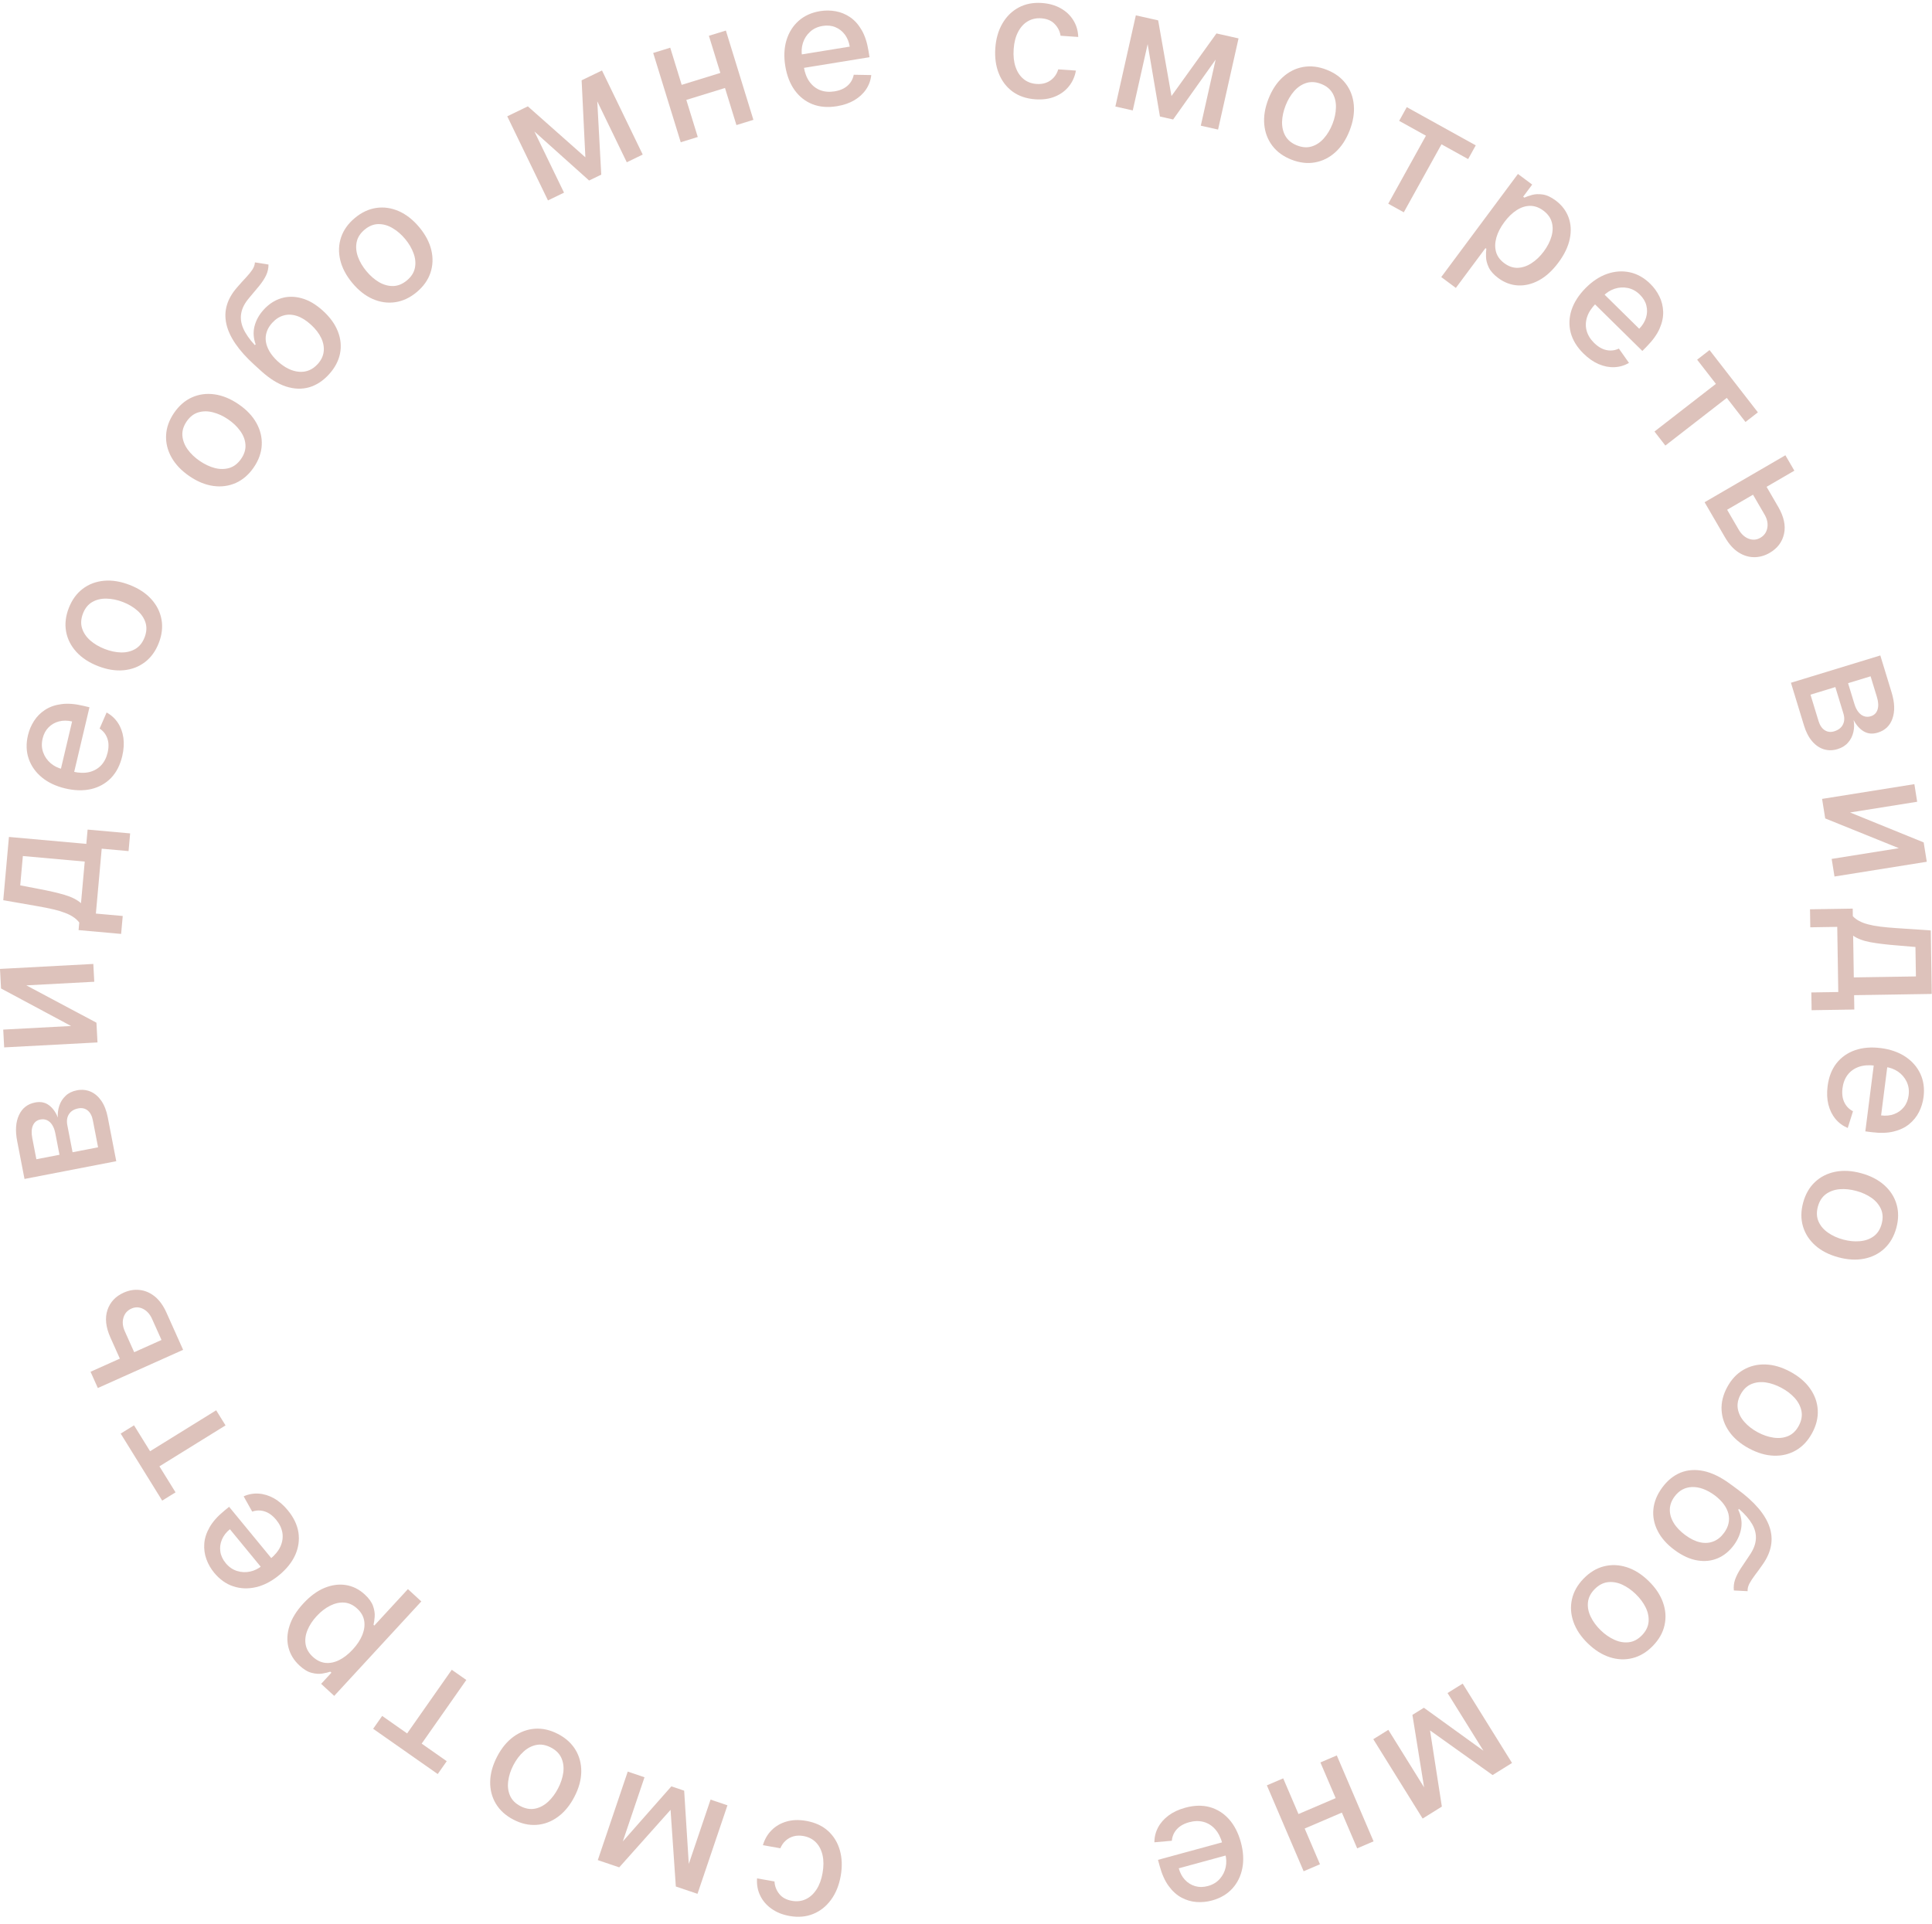 <?xml version="1.0" encoding="UTF-8"?> <svg xmlns="http://www.w3.org/2000/svg" width="722" height="719" viewBox="0 0 722 719" fill="none"> <path d="M301.273 680.569C304.602 681.156 307.336 682.414 309.474 684.346C311.594 686.289 313.06 688.71 313.873 691.608C314.686 694.506 314.789 697.68 314.182 701.128C313.566 704.621 312.366 707.588 310.582 710.029C308.795 712.485 306.574 714.256 303.92 715.343C301.266 716.43 298.319 716.688 295.08 716.117C292.468 715.657 290.224 714.761 288.35 713.431C286.473 712.115 285.06 710.481 284.111 708.528C283.148 706.573 282.75 704.418 282.919 702.062L289.435 703.21C289.509 704.885 290.086 706.418 291.164 707.809C292.228 709.196 293.827 710.078 295.962 710.455C297.828 710.783 299.55 710.579 301.126 709.841C302.686 709.115 304.012 707.917 305.107 706.248C306.199 704.593 306.96 702.542 307.392 700.094C307.834 697.586 307.834 695.354 307.394 693.399C306.953 691.443 306.127 689.843 304.915 688.598C303.688 687.351 302.126 686.56 300.231 686.226C298.962 686.003 297.771 686.032 296.66 686.313C295.531 686.607 294.538 687.132 293.681 687.889C292.809 688.644 292.122 689.615 291.621 690.804L285.104 689.656C285.735 687.474 286.809 685.616 288.326 684.083C289.843 682.549 291.704 681.461 293.911 680.819C296.102 680.174 298.556 680.09 301.273 680.569Z" fill="#BD8779" fill-opacity="0.5"></path> <path d="M250.59 676.44L231.412 697.94L225.855 696.06L250.895 667.663L255.676 669.28L258.054 706.953L252.562 705.095L250.59 676.44ZM254.35 705.699L265.541 672.617L271.851 674.752L260.66 707.834L254.35 705.699ZM240.858 664.267L229.667 697.35L223.4 695.23L234.591 662.147L240.858 664.267Z" fill="#BD8779" fill-opacity="0.5"></path> <path d="M208.496 648.075C211.403 649.581 213.595 651.562 215.072 654.017C216.548 656.472 217.265 659.208 217.222 662.224C217.178 665.24 216.327 668.35 214.667 671.553C213.001 674.77 210.945 677.273 208.499 679.061C206.053 680.85 203.401 681.849 200.544 682.059C197.687 682.268 194.805 681.62 191.897 680.114C188.99 678.608 186.798 676.627 185.322 674.172C183.845 671.717 183.132 668.975 183.182 665.945C183.233 662.916 184.091 659.792 185.758 656.576C187.417 653.372 189.466 650.883 191.905 649.108C194.344 647.333 196.993 646.341 199.85 646.131C202.707 645.921 205.589 646.569 208.496 648.075ZM205.851 653.132C203.967 652.156 202.147 651.845 200.393 652.199C198.639 652.554 197.037 653.405 195.587 654.754C194.124 656.096 192.876 657.763 191.844 659.754C190.819 661.733 190.181 663.707 189.929 665.676C189.656 667.652 189.878 669.465 190.593 671.116C191.308 672.767 192.608 674.08 194.492 675.057C196.39 676.04 198.226 676.351 200.001 675.99C201.762 675.622 203.378 674.761 204.848 673.405C206.298 672.057 207.535 670.393 208.56 668.415C209.592 666.423 210.241 664.446 210.506 662.483C210.758 660.514 210.523 658.711 209.801 657.073C209.065 655.429 207.749 654.115 205.851 653.132Z" fill="#BD8779" fill-opacity="0.5"></path> <path d="M166.948 658.26L163.581 663.064L139.452 646.149L142.82 641.345L152.147 647.884L168.827 624.091L174.264 627.902L157.584 651.695L166.948 658.26Z" fill="#BD8779" fill-opacity="0.5"></path> <path d="M157.446 598.549L124.895 633.854L120.014 629.354L123.852 625.192L123.434 624.806C122.651 625.074 121.663 625.307 120.469 625.506C119.276 625.704 117.953 625.619 116.501 625.249C115.038 624.89 113.51 623.976 111.916 622.506C109.843 620.595 108.476 618.366 107.815 615.818C107.154 613.27 107.27 610.584 108.164 607.759C109.046 604.923 110.767 602.118 113.325 599.343C115.884 596.568 118.54 594.615 121.294 593.484C124.037 592.364 126.71 592.015 129.312 592.435C131.904 592.866 134.237 594.037 136.31 595.948C137.87 597.386 138.904 598.825 139.413 600.263C139.911 601.691 140.115 603.013 140.025 604.229C139.935 605.444 139.788 606.464 139.586 607.288L139.887 607.565L152.448 593.941L157.446 598.549ZM131.834 616.5C133.499 614.695 134.696 612.871 135.425 611.029C136.155 609.186 136.379 607.423 136.096 605.74C135.803 604.068 134.937 602.569 133.5 601.243C132.006 599.866 130.393 599.111 128.661 598.978C126.918 598.855 125.158 599.243 123.382 600.141C121.595 601.029 119.91 602.331 118.327 604.047C116.765 605.741 115.619 607.499 114.889 609.32C114.147 611.131 113.924 612.894 114.218 614.609C114.502 616.314 115.396 617.86 116.901 619.247C118.349 620.582 119.92 621.339 121.611 621.517C123.291 621.685 125.004 621.337 126.75 620.472C128.495 619.607 130.19 618.283 131.834 616.5Z" fill="#BD8779" fill-opacity="0.5"></path> <path d="M107.586 564.519C109.771 567.177 111.085 569.933 111.527 572.787C111.948 575.639 111.551 578.438 110.335 581.184C109.097 583.927 107.079 586.449 104.281 588.75C101.517 591.021 98.658 592.508 95.703 593.21C92.739 593.9 89.9 593.8 87.187 592.91C84.464 592.009 82.073 590.305 80.013 587.799C78.762 586.277 77.801 584.594 77.13 582.752C76.46 580.909 76.196 578.977 76.34 576.956C76.484 574.935 77.147 572.889 78.329 570.818C79.5 568.757 81.309 566.721 83.756 564.709L85.618 563.179L103.246 584.626L99.311 587.86L85.914 571.559C84.532 572.695 83.539 573.982 82.936 575.42C82.32 576.868 82.121 578.356 82.338 579.885C82.545 581.402 83.207 582.84 84.323 584.198C85.536 585.673 86.957 586.663 88.588 587.167C90.198 587.669 91.828 587.742 93.478 587.387C95.106 587.029 96.594 586.297 97.941 585.19L101.015 582.663C102.818 581.181 104.092 579.604 104.837 577.932C105.573 576.249 105.802 574.559 105.527 572.863C105.239 571.176 104.465 569.566 103.204 568.032C102.386 567.036 101.5 566.244 100.545 565.656C99.578 565.077 98.563 564.724 97.498 564.599C96.433 564.473 95.35 564.599 94.247 564.975L91.057 559.268C92.848 558.463 94.717 558.124 96.665 558.249C98.591 558.373 100.494 558.958 102.374 560.003C104.232 561.046 105.969 562.551 107.586 564.519Z" fill="#BD8779" fill-opacity="0.5"></path> <path d="M65.602 557.778L60.615 560.867L45.099 535.816L50.086 532.727L56.084 542.411L80.787 527.11L84.283 532.754L59.58 548.055L65.602 557.778Z" fill="#BD8779" fill-opacity="0.5"></path> <path d="M45.425 509.21L41.279 499.955C39.532 496.054 39.156 492.618 40.151 489.648C41.145 486.678 43.171 484.508 46.228 483.139C48.221 482.246 50.223 481.914 52.235 482.142C54.247 482.37 56.123 483.183 57.861 484.58C59.586 485.983 61.031 487.985 62.196 490.586L68.433 504.509L36.56 518.786L33.837 512.706L60.356 500.827L56.842 492.984C56.043 491.199 54.922 489.94 53.481 489.207C52.026 488.481 50.573 488.443 49.12 489.093C47.584 489.781 46.59 490.916 46.136 492.498C45.668 494.086 45.834 495.772 46.633 497.557L50.779 506.811L45.425 509.21Z" fill="#BD8779" fill-opacity="0.5"></path> <path d="M43.445 434.008L9.157 440.643L6.405 426.423C5.657 422.554 5.89 419.328 7.104 416.747C8.303 414.168 10.309 412.606 13.122 412.062C15.131 411.673 16.847 412.005 18.27 413.058C19.694 414.11 20.811 415.654 21.621 417.689C21.503 416.122 21.693 414.626 22.189 413.202C22.671 411.782 23.454 410.565 24.54 409.552C25.622 408.524 27.019 407.845 28.731 407.513C30.546 407.162 32.244 407.32 33.825 407.987C35.39 408.657 36.74 409.808 37.874 411.441C38.991 413.063 39.791 415.123 40.275 417.623L43.445 434.008ZM36.65 428.815L34.694 418.703C34.374 417.051 33.729 415.833 32.759 415.048C31.789 414.263 30.627 414.002 29.273 414.264C27.68 414.572 26.521 415.282 25.794 416.396C25.053 417.512 24.842 418.896 25.162 420.548L27.119 430.66L36.65 428.815ZM22.23 431.606L20.679 423.592C20.437 422.342 20.051 421.305 19.521 420.481C18.989 419.642 18.349 419.048 17.602 418.699C16.837 418.337 16.001 418.244 15.093 418.42C13.769 418.676 12.839 419.419 12.306 420.65C11.772 421.88 11.688 423.44 12.053 425.33L13.591 433.277L22.23 431.606Z" fill="#BD8779" fill-opacity="0.5"></path> <path d="M26.567 383.473L0.389 369.45L0 362.139L34.875 360.285L35.228 366.937L9.844 368.287L36.042 382.24L36.434 389.619L1.56 391.474L1.206 384.821L26.567 383.473Z" fill="#BD8779" fill-opacity="0.5"></path> <path d="M45.264 349.061L29.367 347.634L29.621 344.804C29.021 344.019 28.284 343.337 27.407 342.756C26.532 342.16 25.477 341.631 24.24 341.17C23.004 340.694 21.552 340.26 19.882 339.866C18.198 339.472 16.269 339.085 14.097 338.708L1.218 336.456L3.339 312.814L32.258 315.409L32.738 310.065L48.635 311.491L48.042 318.104L38.01 317.204L35.833 341.457L45.865 342.358L45.264 349.061ZM30.271 337.557L31.665 322.022L8.543 319.947L7.56 330.908L14.674 332.276C18.296 332.952 21.427 333.674 24.067 334.443C26.692 335.212 28.76 336.249 30.271 337.557Z" fill="#BD8779" fill-opacity="0.5"></path> <path d="M45.675 282.637C44.884 285.985 43.486 288.7 41.484 290.781C39.47 292.844 37.002 294.223 34.081 294.919C31.148 295.596 27.919 295.518 24.393 294.685C20.912 293.862 17.997 292.488 15.649 290.562C13.304 288.622 11.664 286.303 10.728 283.605C9.796 280.893 9.703 277.958 10.449 274.801C10.903 272.884 11.659 271.1 12.719 269.45C13.778 267.8 15.156 266.42 16.851 265.31C18.547 264.2 20.576 263.488 22.94 263.175C25.289 262.858 28.005 263.064 31.088 263.792L33.434 264.347L27.048 291.364L22.091 290.192L26.945 269.658C25.204 269.247 23.579 269.237 22.069 269.627C20.544 270.015 19.24 270.758 18.154 271.856C17.073 272.94 16.33 274.338 15.925 276.049C15.486 277.907 15.56 279.638 16.146 281.241C16.722 282.826 17.651 284.167 18.934 285.264C20.205 286.343 21.689 287.084 23.385 287.485L27.258 288.4C29.529 288.937 31.556 288.995 33.337 288.575C35.122 288.14 36.606 287.3 37.788 286.053C38.956 284.802 39.769 283.211 40.225 281.278C40.522 280.025 40.615 278.839 40.505 277.723C40.38 276.603 40.045 275.582 39.5 274.659C38.955 273.736 38.199 272.949 37.231 272.3L39.84 266.305C41.565 267.242 42.968 268.524 44.047 270.15C45.116 271.757 45.804 273.625 46.11 275.754C46.406 277.864 46.261 280.158 45.675 282.637Z" fill="#BD8779" fill-opacity="0.5"></path> <path d="M59.345 240.309C58.161 243.362 56.428 245.754 54.146 247.487C51.864 249.219 49.222 250.226 46.218 250.508C43.215 250.789 40.032 250.278 36.668 248.973C33.291 247.663 30.581 245.888 28.54 243.649C26.498 241.409 25.22 238.881 24.703 236.063C24.187 233.245 24.521 230.31 25.705 227.257C26.89 224.205 28.623 221.812 30.904 220.08C33.186 218.348 35.836 217.343 38.853 217.067C41.871 216.791 45.068 217.308 48.446 218.618C51.809 219.923 54.505 221.693 56.532 223.926C58.559 226.16 59.831 228.686 60.347 231.504C60.864 234.322 60.53 237.257 59.345 240.309ZM54.033 238.224C54.801 236.245 54.914 234.403 54.373 232.698C53.831 230.992 52.812 229.491 51.315 228.194C49.824 226.884 48.032 225.823 45.941 225.012C43.864 224.206 41.832 223.784 39.847 223.745C37.854 223.687 36.075 224.102 34.511 224.991C32.946 225.88 31.78 227.314 31.013 229.292C30.24 231.285 30.128 233.144 30.678 234.869C31.233 236.581 32.264 238.094 33.77 239.41C35.267 240.706 37.054 241.757 39.131 242.563C41.222 243.375 43.258 243.807 45.237 243.859C47.222 243.898 48.99 243.47 50.54 242.575C52.096 241.667 53.26 240.216 54.033 238.224Z" fill="#BD8779" fill-opacity="0.5"></path> <path d="M94.833 174.696C92.984 177.398 90.751 179.333 88.135 180.499C85.518 181.666 82.715 182.044 79.727 181.633C76.738 181.223 73.755 179.999 70.778 177.962C67.788 175.916 65.555 173.57 64.078 170.924C62.6 168.279 61.932 165.525 62.072 162.663C62.211 159.802 63.206 157.02 65.055 154.318C66.904 151.616 69.137 149.682 71.753 148.515C74.37 147.349 77.179 146.975 80.18 147.394C83.181 147.813 86.176 149.046 89.166 151.092C92.143 153.129 94.364 155.466 95.829 158.103C97.294 160.74 97.956 163.49 97.816 166.351C97.677 169.213 96.682 171.994 94.833 174.696ZM90.136 171.455C91.335 169.703 91.865 167.935 91.727 166.151C91.589 164.367 90.939 162.673 89.777 161.07C88.623 159.454 87.121 158.012 85.269 156.745C83.43 155.487 81.549 154.613 79.625 154.123C77.698 153.612 75.871 153.611 74.145 154.119C72.419 154.628 70.957 155.758 69.759 157.51C68.552 159.273 68.019 161.058 68.161 162.863C68.312 164.656 68.97 166.365 70.136 167.989C71.298 169.593 72.799 171.024 74.637 172.282C76.489 173.549 78.372 174.434 80.287 174.936C82.211 175.426 84.03 175.413 85.743 174.895C87.465 174.365 88.929 173.218 90.136 171.455Z" fill="#BD8779" fill-opacity="0.5"></path> <path d="M95.264 98.066L100.34 98.873C100.343 100.289 100.046 101.628 99.452 102.89C98.856 104.131 98.016 105.426 96.931 106.776C95.836 108.115 94.566 109.634 93.123 111.334C91.486 113.246 90.497 115.144 90.157 117.027C89.806 118.9 90.063 120.824 90.929 122.801C91.794 124.756 93.233 126.823 95.246 129.002L95.537 128.683C94.699 126.383 94.56 124.126 95.12 121.91C95.691 119.684 96.828 117.634 98.531 115.762C100.428 113.676 102.593 112.254 105.025 111.495C107.457 110.736 110.016 110.728 112.701 111.47C115.386 112.191 118.051 113.755 120.697 116.162C123.377 118.6 125.244 121.199 126.297 123.961C127.361 126.711 127.614 129.462 127.058 132.214C126.5 134.944 125.125 137.515 122.932 139.926C120.739 142.336 118.283 143.944 115.563 144.749C112.842 145.532 109.957 145.438 106.906 144.466C103.866 143.483 100.765 141.553 97.603 138.677L95.047 136.351C89.138 130.976 85.651 125.878 84.586 121.057C83.521 116.235 84.856 111.692 88.593 107.427C89.793 106.04 90.889 104.824 91.88 103.779C92.861 102.724 93.657 101.748 94.269 100.85C94.88 99.93 95.212 99.002 95.264 98.066ZM118.726 136.069C120.001 134.667 120.744 133.14 120.956 131.489C121.166 129.815 120.865 128.107 120.053 126.365C119.241 124.622 117.944 122.939 116.161 121.318C114.412 119.726 112.676 118.65 110.954 118.087C109.232 117.525 107.588 117.463 106.02 117.902C104.442 118.331 103.005 119.257 101.709 120.681C100.751 121.735 100.079 122.845 99.694 124.012C99.298 125.168 99.183 126.364 99.349 127.601C99.525 128.827 99.975 130.066 100.7 131.32C101.423 132.552 102.431 133.776 103.722 134.992C106.391 137.419 109.071 138.741 111.764 138.957C114.467 139.162 116.788 138.199 118.726 136.069Z" fill="#BD8779" fill-opacity="0.5"></path> <path d="M155.711 109.194C153.196 111.289 150.52 112.542 147.685 112.951C144.849 113.361 142.05 112.96 139.286 111.751C136.523 110.542 133.986 108.551 131.677 105.78C129.358 102.996 127.848 100.131 127.148 97.183C126.448 94.234 126.555 91.403 127.469 88.688C128.383 85.973 130.098 83.567 132.614 81.472C135.129 79.376 137.804 78.123 140.64 77.714C143.475 77.305 146.28 77.711 149.053 78.932C151.826 80.153 154.372 82.155 156.691 84.938C159.001 87.71 160.501 90.564 161.191 93.5C161.882 96.437 161.77 99.262 160.856 101.977C159.941 104.692 158.227 107.098 155.711 109.194ZM152.075 104.795C153.706 103.436 154.698 101.88 155.051 100.125C155.404 98.371 155.241 96.564 154.56 94.705C153.89 92.836 152.838 91.039 151.401 89.316C149.975 87.604 148.403 86.25 146.686 85.254C144.97 84.237 143.213 83.738 141.414 83.758C139.615 83.777 137.9 84.466 136.27 85.824C134.628 87.192 133.629 88.764 133.274 90.54C132.93 92.306 133.098 94.129 133.777 96.01C134.458 97.869 135.511 99.655 136.938 101.367C138.374 103.09 139.945 104.455 141.651 105.46C143.368 106.456 145.121 106.939 146.911 106.908C148.712 106.867 150.433 106.163 152.075 104.795Z" fill="#BD8779" fill-opacity="0.5"></path> <path d="M218.757 58.797L217.357 30.02L222.637 27.464L224.694 65.269L220.151 67.468L192.041 42.275L197.26 39.749L218.757 58.797ZM195.561 40.571L210.778 72.005L204.782 74.908L189.565 43.474L195.561 40.571ZM234.231 60.652L219.014 29.218L224.97 26.335L240.186 57.77L234.231 60.652Z" fill="#BD8779" fill-opacity="0.5"></path> <path d="M271.003 26.703L272.738 32.33L254.66 37.903L252.925 32.275L271.003 26.703ZM250.471 17.829L260.759 51.203L254.392 53.165L244.104 19.791L250.471 17.829ZM271.264 11.419L281.552 44.793L275.208 46.749L264.92 13.374L271.264 11.419Z" fill="#BD8779" fill-opacity="0.5"></path> <path d="M312.741 39.699C309.345 40.25 306.302 40 303.612 38.947C300.935 37.877 298.716 36.126 296.954 33.694C295.205 31.244 294.04 28.232 293.459 24.656C292.886 21.125 293.039 17.906 293.918 14.999C294.812 12.089 296.326 9.686 298.459 7.788C300.608 5.888 303.283 4.678 306.485 4.158C308.43 3.842 310.367 3.858 312.297 4.205C314.227 4.552 316.029 5.296 317.704 6.436C319.379 7.577 320.814 9.179 322.009 11.242C323.202 13.291 324.052 15.879 324.56 19.006L324.946 21.384L297.544 25.835L296.727 20.808L317.554 17.425C317.267 15.66 316.654 14.155 315.715 12.91C314.773 11.65 313.587 10.729 312.157 10.148C310.741 9.564 309.166 9.413 307.43 9.694C305.545 10.001 303.974 10.732 302.719 11.888C301.475 13.027 300.593 14.398 300.07 16.003C299.56 17.591 299.445 19.245 299.724 20.966L300.362 24.894C300.736 27.198 301.459 29.092 302.529 30.577C303.615 32.059 304.96 33.108 306.564 33.722C308.167 34.322 309.948 34.463 311.908 34.144C313.18 33.938 314.31 33.57 315.299 33.041C316.286 32.496 317.101 31.796 317.745 30.939C318.389 30.082 318.825 29.082 319.054 27.939L325.592 28.052C325.387 30.005 324.74 31.791 323.652 33.412C322.576 35.014 321.114 36.365 319.265 37.464C317.429 38.545 315.254 39.29 312.741 39.699Z" fill="#BD8779" fill-opacity="0.5"></path> <path d="M386.951 37.12C383.579 36.887 380.728 35.923 378.399 34.227C376.086 32.517 374.373 30.264 373.26 27.468C372.147 24.671 371.711 21.526 371.952 18.033C372.197 14.494 373.078 11.418 374.595 8.803C376.114 6.173 378.136 4.178 380.661 2.818C383.186 1.458 386.09 0.891 389.371 1.118C392.017 1.301 394.342 1.955 396.346 3.081C398.351 4.192 399.928 5.669 401.077 7.511C402.241 9.354 402.863 11.455 402.943 13.816L396.342 13.36C396.092 11.701 395.358 10.238 394.139 8.968C392.935 7.7 391.252 6.991 389.089 6.842C387.199 6.711 385.509 7.096 384.018 7.995C382.544 8.881 381.351 10.212 380.438 11.987C379.526 13.747 378.985 15.867 378.813 18.347C378.638 20.888 378.872 23.107 379.515 25.005C380.159 26.904 381.149 28.408 382.485 29.518C383.837 30.63 385.473 31.252 387.393 31.384C388.679 31.473 389.859 31.319 390.935 30.923C392.027 30.512 392.959 29.885 393.731 29.042C394.519 28.2 395.1 27.161 395.474 25.926L402.075 26.382C401.677 28.619 400.804 30.579 399.457 32.264C398.11 33.948 396.373 35.226 394.247 36.097C392.135 36.969 389.703 37.31 386.951 37.12Z" fill="#BD8779" fill-opacity="0.5"></path> <path d="M437.787 35.895L454.598 12.498L460.321 13.783L438.407 44.657L433.482 43.551L427.155 6.338L432.812 7.608L437.787 35.895ZM430.971 7.194L423.321 41.27L416.821 39.811L424.471 5.735L430.971 7.194ZM448.745 46.977L456.394 12.901L462.85 14.351L455.201 48.426L448.745 46.977Z" fill="#BD8779" fill-opacity="0.5"></path> <path d="M482.631 59.673C479.582 58.481 477.194 56.742 475.467 54.456C473.741 52.169 472.74 49.524 472.466 46.52C472.192 43.516 472.711 40.334 474.025 36.974C475.344 33.6 477.125 30.895 479.37 28.859C481.614 26.823 484.146 25.55 486.965 25.041C489.784 24.532 492.719 24.873 495.768 26.066C498.817 27.258 501.205 28.997 502.932 31.283C504.659 33.569 505.656 36.221 505.925 39.239C506.194 42.257 505.669 45.453 504.35 48.828C503.036 52.188 501.26 54.879 499.021 56.9C496.783 58.922 494.254 60.188 491.434 60.697C488.615 61.206 485.681 60.865 482.631 59.673ZM484.73 54.366C486.707 55.138 488.549 55.256 490.256 54.719C491.963 54.182 493.467 53.167 494.766 51.673C496.081 50.185 497.146 48.396 497.963 46.307C498.774 44.231 499.201 42.201 499.245 40.217C499.308 38.223 498.897 36.443 498.012 34.877C497.127 33.31 495.696 32.141 493.72 31.368C491.729 30.59 489.87 30.474 488.144 31.019C486.431 31.57 484.915 32.597 483.595 34.099C482.295 35.593 481.24 37.377 480.428 39.453C479.612 41.542 479.175 43.577 479.117 45.556C479.073 47.541 479.497 49.309 480.387 50.862C481.292 52.419 482.74 53.588 484.73 54.366Z" fill="#BD8779" fill-opacity="0.5"></path> <path d="M522.877 45.176L525.721 40.045L551.495 54.328L548.651 59.459L538.688 53.938L524.603 79.354L518.796 76.136L532.881 50.719L522.877 45.176Z" fill="#BD8779" fill-opacity="0.5"></path> <path d="M538.607 103.553L567.263 65.02L572.59 68.982L569.212 73.525L569.668 73.865C570.418 73.516 571.377 73.18 572.542 72.857C573.708 72.534 575.033 72.48 576.516 72.695C578.009 72.898 579.624 73.647 581.364 74.94C583.626 76.623 585.22 78.696 586.146 81.16C587.071 83.624 587.238 86.308 586.647 89.212C586.067 92.124 584.651 95.095 582.399 98.123C580.147 101.152 577.711 103.373 575.091 104.788C572.481 106.19 569.859 106.819 567.227 106.675C564.604 106.519 562.162 105.6 559.899 103.917C558.196 102.651 557.016 101.329 556.359 99.953C555.714 98.585 555.372 97.292 555.334 96.073C555.295 94.855 555.334 93.825 555.448 92.985L555.12 92.741L544.062 107.61L538.607 103.553ZM562.188 83.008C560.723 84.978 559.724 86.918 559.192 88.827C558.66 90.736 558.624 92.513 559.082 94.157C559.549 95.789 560.568 97.189 562.137 98.356C563.767 99.568 565.45 100.149 567.187 100.1C568.933 100.038 570.642 99.467 572.314 98.387C573.998 97.316 575.537 95.844 576.93 93.971C578.305 92.122 579.26 90.254 579.795 88.366C580.342 86.487 580.379 84.711 579.905 83.036C579.444 81.371 578.392 79.927 576.75 78.706C575.169 77.53 573.528 76.943 571.827 76.944C570.138 76.953 568.472 77.48 566.827 78.524C565.182 79.567 563.635 81.062 562.188 83.008Z" fill="#BD8779" fill-opacity="0.5"></path> <path d="M591.77 132.151C589.318 129.738 587.721 127.135 586.981 124.343C586.262 121.551 586.363 118.726 587.284 115.868C588.225 113.009 589.967 110.289 592.508 107.707C595.018 105.157 597.705 103.378 600.569 102.369C603.445 101.371 606.278 101.172 609.07 101.771C611.872 102.381 614.429 103.824 616.741 106.1C618.145 107.482 619.278 109.054 620.139 110.816C621 112.577 621.465 114.471 621.535 116.496C621.604 118.521 621.16 120.626 620.202 122.809C619.255 124.982 617.67 127.197 615.447 129.455L613.757 131.173L593.971 111.699L597.544 108.069L612.582 122.87C613.836 121.595 614.688 120.211 615.137 118.717C615.597 117.213 615.638 115.712 615.262 114.215C614.897 112.728 614.087 111.367 612.834 110.134C611.473 108.794 609.955 107.96 608.28 107.63C606.627 107.3 604.998 107.399 603.395 107.926C601.813 108.453 600.41 109.338 599.187 110.58L596.396 113.416C594.759 115.08 593.658 116.782 593.093 118.523C592.539 120.274 592.488 121.979 592.94 123.637C593.404 125.284 594.343 126.804 595.758 128.197C596.676 129.1 597.641 129.795 598.653 130.28C599.675 130.754 600.722 130.998 601.794 131.01C602.866 131.023 603.93 130.785 604.987 130.294L608.76 135.634C607.063 136.623 605.24 137.157 603.29 137.237C601.361 137.316 599.408 136.935 597.429 136.094C595.471 135.252 593.585 133.938 591.77 132.151Z" fill="#BD8779" fill-opacity="0.5"></path> <path d="M634.231 134.437L638.866 130.841L656.931 154.121L652.296 157.717L645.313 148.718L622.356 166.532L618.286 161.287L641.243 143.473L634.231 134.437Z" fill="#BD8779" fill-opacity="0.5"></path> <path d="M659.405 180.616L664.501 189.383C666.65 193.079 667.385 196.456 666.708 199.514C666.031 202.573 664.245 204.944 661.349 206.627C659.462 207.724 657.506 208.265 655.48 208.25C653.455 208.234 651.505 207.624 649.629 206.417C647.766 205.203 646.119 203.364 644.687 200.901L637.02 187.711L667.214 170.16L670.561 175.92L645.439 190.522L649.758 197.953C650.741 199.643 651.987 200.777 653.498 201.355C655.021 201.924 656.471 201.809 657.847 201.009C659.301 200.164 660.171 198.931 660.456 197.31C660.755 195.681 660.412 194.022 659.43 192.331L654.334 183.564L659.405 180.616Z" fill="#BD8779" fill-opacity="0.5"></path> <path d="M669.284 255.188L702.684 244.984L706.916 258.835C708.067 262.604 708.175 265.836 707.239 268.531C706.318 271.222 704.487 272.986 701.747 273.823C699.79 274.421 698.049 274.271 696.523 273.375C694.997 272.478 693.723 271.06 692.703 269.121C692.985 270.667 692.954 272.175 692.61 273.643C692.281 275.106 691.63 276.399 690.657 277.52C689.688 278.656 688.371 279.479 686.704 279.988C684.935 280.529 683.23 280.55 681.588 280.053C679.961 279.552 678.498 278.549 677.198 277.044C675.917 275.549 674.904 273.584 674.16 271.149L669.284 255.188ZM676.587 259.637L679.597 269.488C680.088 271.097 680.858 272.241 681.905 272.919C682.952 273.598 684.136 273.736 685.455 273.333C687.006 272.859 688.084 272.03 688.689 270.847C689.309 269.659 689.373 268.26 688.882 266.651L685.872 256.801L676.587 259.637ZM690.634 255.346L693.019 263.152C693.391 264.37 693.884 265.361 694.498 266.124C695.116 266.902 695.815 267.425 696.594 267.695C697.393 267.974 698.234 267.978 699.118 267.708C700.409 267.314 701.254 266.477 701.656 265.197C702.057 263.917 701.977 262.357 701.414 260.516L699.049 252.775L690.634 255.346Z" fill="#BD8779" fill-opacity="0.5"></path> <path d="M691.383 303.671L718.892 314.862L720.047 322.092L685.561 327.604L684.51 321.026L709.611 317.014L682.091 305.893L680.924 298.596L715.411 293.084L716.462 299.662L691.383 303.671Z" fill="#BD8779" fill-opacity="0.5"></path> <path d="M676.41 339.858L692.37 339.604L692.415 342.446C693.093 343.163 693.899 343.764 694.831 344.25C695.764 344.75 696.87 345.165 698.148 345.493C699.427 345.837 700.917 346.116 702.619 346.332C704.335 346.547 706.294 346.728 708.494 346.875L721.538 347.759L721.915 371.494L692.884 371.955L692.969 377.32L677.01 377.574L676.904 370.935L686.975 370.775L686.589 346.427L676.517 346.587L676.41 339.858ZM692.531 349.721L692.778 365.317L715.99 364.948L715.815 353.944L708.597 353.331C704.923 353.041 701.734 352.652 699.027 352.165C696.336 351.677 694.171 350.862 692.531 349.721Z" fill="#BD8779" fill-opacity="0.5"></path> <path d="M682.988 405.957C683.423 402.543 684.527 399.697 686.299 397.417C688.085 395.153 690.394 393.522 693.226 392.523C696.071 391.541 699.29 391.279 702.884 391.737C706.433 392.189 709.476 393.249 712.014 394.917C714.55 396.6 716.425 398.733 717.639 401.318C718.851 403.917 719.252 406.826 718.843 410.043C718.593 411.998 718.029 413.852 717.149 415.604C716.268 417.356 715.044 418.873 713.474 420.155C711.905 421.437 709.962 422.359 707.644 422.919C705.342 423.482 702.619 423.563 699.476 423.162L697.086 422.858L700.594 395.318L705.646 395.962L702.98 416.893C704.754 417.119 706.371 416.958 707.832 416.411C709.307 415.865 710.526 414.989 711.49 413.782C712.452 412.591 713.044 411.123 713.266 409.379C713.507 407.484 713.252 405.771 712.5 404.239C711.761 402.723 710.696 401.487 709.305 400.531C707.927 399.591 706.373 399.011 704.644 398.791L700.697 398.288C698.382 397.993 696.36 398.148 694.633 398.753C692.903 399.373 691.516 400.366 690.472 401.73C689.442 403.096 688.801 404.764 688.55 406.734C688.388 408.012 688.42 409.201 688.646 410.299C688.888 411.4 689.329 412.38 689.968 413.241C690.607 414.102 691.442 414.804 692.473 415.348L690.509 421.584C688.695 420.833 687.165 419.707 685.92 418.203C684.689 416.717 683.808 414.932 683.279 412.847C682.763 410.78 682.666 408.483 682.988 405.957Z" fill="#BD8779" fill-opacity="0.5"></path> <path d="M673.846 449.489C674.703 446.329 676.175 443.767 678.262 441.805C680.348 439.842 682.87 438.562 685.827 437.966C688.785 437.37 692.004 437.544 695.486 438.488C698.983 439.436 701.864 440.916 704.129 442.928C706.395 444.94 707.933 447.32 708.743 450.068C709.553 452.816 709.529 455.77 708.673 458.93C707.816 462.09 706.344 464.652 704.257 466.614C702.17 468.577 699.641 469.855 696.669 470.447C693.698 471.039 690.463 470.861 686.967 469.913C683.485 468.969 680.618 467.493 678.367 465.485C676.116 463.477 674.586 461.099 673.776 458.351C672.966 455.603 672.989 452.649 673.846 449.489ZM679.348 451.004C678.793 453.052 678.874 454.896 679.592 456.535C680.31 458.175 681.481 459.56 683.106 460.692C684.727 461.838 686.62 462.705 688.785 463.292C690.936 463.875 693 464.081 694.978 463.91C696.967 463.758 698.692 463.158 700.154 462.11C701.616 461.061 702.625 459.513 703.18 457.465C703.74 455.402 703.655 453.542 702.927 451.883C702.194 450.24 701.01 448.843 699.375 447.693C697.75 446.562 695.862 445.704 693.711 445.121C691.546 444.534 689.476 444.319 687.503 444.475C685.525 444.645 683.812 445.257 682.364 446.309C680.913 447.376 679.908 448.941 679.348 451.004Z" fill="#BD8779" fill-opacity="0.5"></path> <path d="M645.458 518.468C647.012 515.587 649.029 513.428 651.509 511.993C653.988 510.558 656.735 509.887 659.751 509.981C662.766 510.074 665.861 510.978 669.036 512.691C672.224 514.411 674.692 516.509 676.439 518.984C678.187 521.46 679.141 524.128 679.303 526.988C679.465 529.848 678.769 532.719 677.214 535.601C675.66 538.482 673.643 540.641 671.163 542.076C668.684 543.511 665.93 544.178 662.902 544.077C659.873 543.976 656.765 543.066 653.576 541.346C650.401 539.633 647.947 537.542 646.213 535.074C644.479 532.605 643.531 529.941 643.369 527.081C643.207 524.22 643.903 521.35 645.458 518.468ZM650.47 521.198C649.462 523.065 649.121 524.879 649.446 526.639C649.771 528.399 650.595 530.015 651.92 531.487C653.237 532.973 654.882 534.248 656.857 535.313C658.818 536.371 660.781 537.043 662.745 537.328C664.716 537.633 666.533 537.442 668.196 536.755C669.858 536.067 671.193 534.79 672.201 532.922C673.216 531.041 673.558 529.21 673.226 527.43C672.888 525.663 672.054 524.033 670.723 522.54C669.399 521.068 667.756 519.803 665.795 518.745C663.821 517.679 661.855 516.998 659.898 516.699C657.933 516.415 656.126 516.619 654.477 517.314C652.82 518.022 651.484 519.317 650.47 521.198Z" fill="#BD8779" fill-opacity="0.5"></path> <path d="M653.089 594.72L647.956 594.453C647.804 593.045 647.958 591.682 648.417 590.364C648.879 589.068 649.578 587.691 650.514 586.235C651.463 584.788 652.566 583.143 653.822 581.302C655.249 579.228 656.033 577.237 656.173 575.328C656.325 573.429 655.867 571.542 654.798 569.667C653.732 567.814 652.083 565.91 649.852 563.954L649.597 564.302C650.672 566.501 651.048 568.731 650.724 570.994C650.39 573.268 649.475 575.426 647.978 577.467C646.311 579.741 644.308 581.383 641.969 582.393C639.63 583.404 637.087 583.681 634.338 583.225C631.593 582.791 628.778 581.516 625.893 579.401C622.971 577.258 620.842 574.869 619.504 572.234C618.157 569.611 617.615 566.902 617.879 564.107C618.147 561.333 619.244 558.632 621.171 556.004C623.098 553.376 625.372 551.519 627.992 550.432C630.615 549.367 633.494 549.157 636.63 549.803C639.757 550.461 643.044 552.053 646.491 554.581L649.278 556.625C655.719 561.349 659.723 566.052 661.29 570.735C662.856 575.417 662.005 580.075 658.738 584.71C657.69 586.215 656.728 587.54 655.852 588.683C654.989 589.836 654.3 590.89 653.785 591.848C653.274 592.827 653.042 593.784 653.089 594.72ZM625.76 559.397C624.639 560.925 624.061 562.521 624.024 564.186C623.991 565.872 624.469 567.539 625.46 569.187C626.451 570.834 627.918 572.371 629.862 573.796C631.769 575.195 633.608 576.083 635.379 576.461C637.151 576.839 638.793 576.727 640.306 576.126C641.83 575.534 643.162 574.461 644.3 572.909C645.143 571.76 645.694 570.585 645.954 569.385C646.226 568.194 646.215 566.992 645.92 565.779C645.616 564.579 645.038 563.393 644.185 562.223C643.336 561.074 642.206 559.963 640.793 558.89C637.884 556.756 635.079 555.724 632.379 555.792C629.669 555.873 627.463 557.075 625.76 559.397Z" fill="#BD8779" fill-opacity="0.5"></path> <path d="M591.807 590.013C594.088 587.664 596.617 586.137 599.393 585.432C602.17 584.726 604.996 584.83 607.872 585.742C610.747 586.654 613.479 588.366 616.067 590.88C618.666 593.404 620.468 596.095 621.475 598.953C622.481 601.811 622.673 604.638 622.049 607.434C621.426 610.23 619.973 612.803 617.692 615.151C615.411 617.5 612.882 619.027 610.106 619.732C607.329 620.438 604.497 620.329 601.611 619.407C598.725 618.484 595.982 616.761 593.383 614.237C590.795 611.724 589.003 609.043 588.008 606.196C587.012 603.348 586.826 600.526 587.45 597.73C588.073 594.934 589.526 592.361 591.807 590.013ZM595.885 594.005C594.406 595.527 593.584 597.179 593.417 598.961C593.25 600.743 593.603 602.523 594.476 604.3C595.338 606.088 596.574 607.764 598.183 609.327C599.782 610.879 601.487 612.06 603.3 612.87C605.113 613.701 606.913 614.012 608.7 613.804C610.487 613.595 612.12 612.73 613.599 611.208C615.088 609.674 615.915 608.006 616.082 606.203C616.238 604.41 615.879 602.615 615.006 600.816C614.133 599.039 612.898 597.374 611.299 595.821C609.69 594.258 607.984 593.067 606.182 592.246C604.369 591.437 602.575 591.141 600.799 591.36C599.012 591.59 597.374 592.472 595.885 594.005Z" fill="#BD8779" fill-opacity="0.5"></path> <path d="M534.412 646.762L538.831 675.232L533.849 678.329L527.827 640.95L532.113 638.285L562.717 660.382L557.793 663.443L534.412 646.762ZM559.396 662.447L540.957 632.787L546.615 629.27L565.054 658.929L559.396 662.447ZM518.828 646.545L537.267 676.204L531.648 679.697L513.209 650.038L518.828 646.545Z" fill="#BD8779" fill-opacity="0.5"></path> <path d="M485.832 684.172L483.515 678.758L500.906 671.315L503.223 676.728L485.832 684.172ZM507.184 690.837L493.442 658.73L499.567 656.109L513.308 688.216L507.184 690.837ZM487.18 699.399L473.438 667.292L479.542 664.679L493.283 696.786L487.18 699.399Z" fill="#BD8779" fill-opacity="0.5"></path> <path d="M442.959 675.641C446.278 674.735 449.331 674.664 452.116 675.428C454.891 676.21 457.282 677.718 459.29 679.952C461.287 682.203 462.762 685.077 463.716 688.572C464.658 692.023 464.844 695.24 464.276 698.223C463.692 701.211 462.44 703.76 460.518 705.871C458.581 707.987 456.048 709.472 452.919 710.325C451.018 710.844 449.089 711.033 447.134 710.891C445.178 710.749 443.307 710.199 441.522 709.24C439.736 708.282 438.141 706.84 436.735 704.914C435.334 703.002 434.216 700.518 433.382 697.462L432.748 695.137L459.53 687.828L460.871 692.742L440.515 698.296C440.986 700.022 441.754 701.454 442.819 702.594C443.888 703.747 445.164 704.538 446.648 704.966C448.117 705.398 449.7 705.382 451.396 704.92C453.239 704.417 454.724 703.524 455.851 702.243C456.967 700.98 457.701 699.522 458.052 697.871C458.392 696.239 458.332 694.582 457.874 692.9L456.826 689.061C456.212 686.809 455.294 685.001 454.073 683.638C452.838 682.278 451.39 681.377 449.73 680.934C448.073 680.506 446.287 680.554 444.371 681.076C443.129 681.416 442.043 681.9 441.115 682.531C440.191 683.175 439.454 683.958 438.904 684.878C438.354 685.798 438.025 686.838 437.917 687.999L431.405 688.574C431.403 686.611 431.858 684.766 432.77 683.04C433.671 681.333 434.983 679.836 436.706 678.549C438.418 677.28 440.502 676.311 442.959 675.641Z" fill="#BD8779" fill-opacity="0.5"></path> </svg> 
